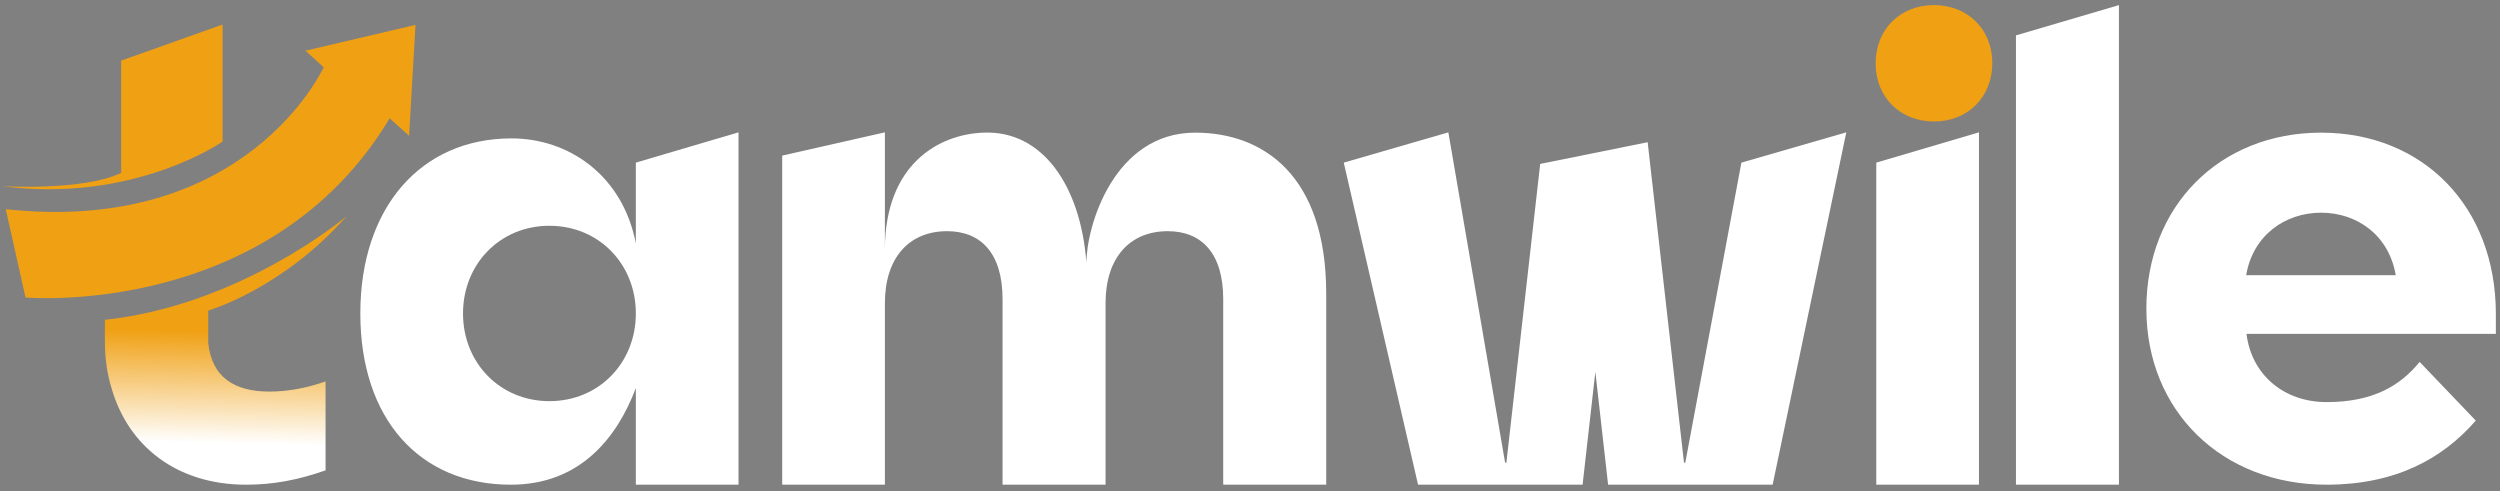 <svg xmlns="http://www.w3.org/2000/svg" viewBox="0 0 784 154" width="784" height="154"><rect x="0" y="0" width="784" height="154" fill="#808080" stroke="none"/><defs><linearGradient id="P" gradientUnits="userSpaceOnUse"></linearGradient><linearGradient id="g1" x2="1" href="#P" gradientTransform="matrix(-1.55,74.51,-65.957,-1.372,70.91,80.18)"><stop offset=".32" stop-color="#f0a013"></stop><stop offset=".79" stop-color="#fff"></stop></linearGradient></defs><style>.a{fill:#f0a013}.b{fill:#fff}.c{fill:#18426c}.d{fill:url(#g1)}</style><path class="a" d="m606.5 1.6c10.5 0 18.3 7.5 18.3 18.3-0.1 10.7-7.8 18.2-18.3 18.2-10.5 0-18.3-7.5-18.3-18.2 0-10.8 7.8-18.3 18.3-18.3z"></path><path class="b" d="m199.4 76.3v-25.3l32.2-9.5v110.5h-32.2v-30.3c-5.9 15.6-17.5 30.3-39.2 30.3-28.6 0-47.2-20.6-47.2-53.7 0-33.1 18.9-54.9 47.4-54.9 17.8 0 34.8 11.4 39 32.9zm-27.1-5.5c-15.5 0-27.1 12-27.1 27.5 0 15.5 11.6 27.5 27.1 27.5 15.5 0 27.1-12 27.1-27.5 0-15.5-11.6-27.5-27.1-27.5z"></path><path class="b" d="m277.5 95.1v56.9h-32.2v-103.2l32.2-7.3v36.9c0-27 17-36.3 30.9-36.8 18.4-0.8 30.5 16.5 32.3 40.9 0-11.7 8.7-40.9 34.1-40.9 21.3 0 41.1 13.3 41.1 50.5v59.9h-32.3v-58.2c0-14.4-6.8-21.3-17.4-21.3-11.8 0-19.5 8.2-19.5 22.6v56.9h-32.3v-58.2c0-14.4-6.8-21.3-17.4-21.3-11.8 0-19.5 8.2-19.5 22.6z"></path><path fill-rule="evenodd" class="b" d="m579 41.5l-23.1 110.5h-51.6l-4-35.4-4 35.4h-51.6l-23.3-101 32.8-9.5 17.8 103.6h0.4l10.6-93.7 33.7-6.8 11.4 100.5h0.4l17.6-94.1z"></path><path fill-rule="evenodd" class="b" d="m588.4 51l32.2-9.5v110.5h-32.2z"></path><path class="b" d="m632.2 11.1l32.3-9.5v150.4h-32.3z"></path><path class="b" d="m776.4 131.9c-10.6 12.2-25.5 20.1-46.8 20.1-32.7 0-56.5-23-56.5-55.2 0-32.2 23-55.2 54.8-55.2 31.8 0 54.8 23 54.8 56.9v6.2h-78.2c1.6 13 11.9 21.4 25.1 21.4 14.4 0 23-5 29.2-12.6zm-48.5-65.2c-11.3 0-21.4 7.1-23.5 19.6h46.9c-2.1-12.5-12.1-19.6-23.4-19.6z"></path><path fill-rule="evenodd" class="c" d="m502.2 44.6l-0.8 6.8"></path><path class="c" d=""></path><path class="a" d="m38 19l31.8-11.3v36.7c0 0-27.7 19.4-69.1 14 0 0 25.7 1.5 37.3-4.2z"></path><path class="a" d="m1.8 65.6l6.2 27.7c0 0 76.5 6.7 114.2-56.2l6.1 5.5 2-34.8-34.5 8.1 5.7 5.2c0 0-23.9 52.7-99.7 44.5z"></path><path class="d" d="m65.3 97.4v10.1c1.1 10.8 8.2 15.3 19.2 15.3 6.2 0 12.2-1.3 17.6-3.2v27.9c-8.6 3-16.3 4.5-24.9 4.5-21.9 0-37-12.2-42.2-30.2-1.4-4.5-2.1-9.5-2.1-14.6v-6.9c42.4-4.6 74.8-31.7 75.8-32.5-20.2 22.9-43.4 29.6-43.4 29.6z"></path><path class="c" d=""></path></svg>